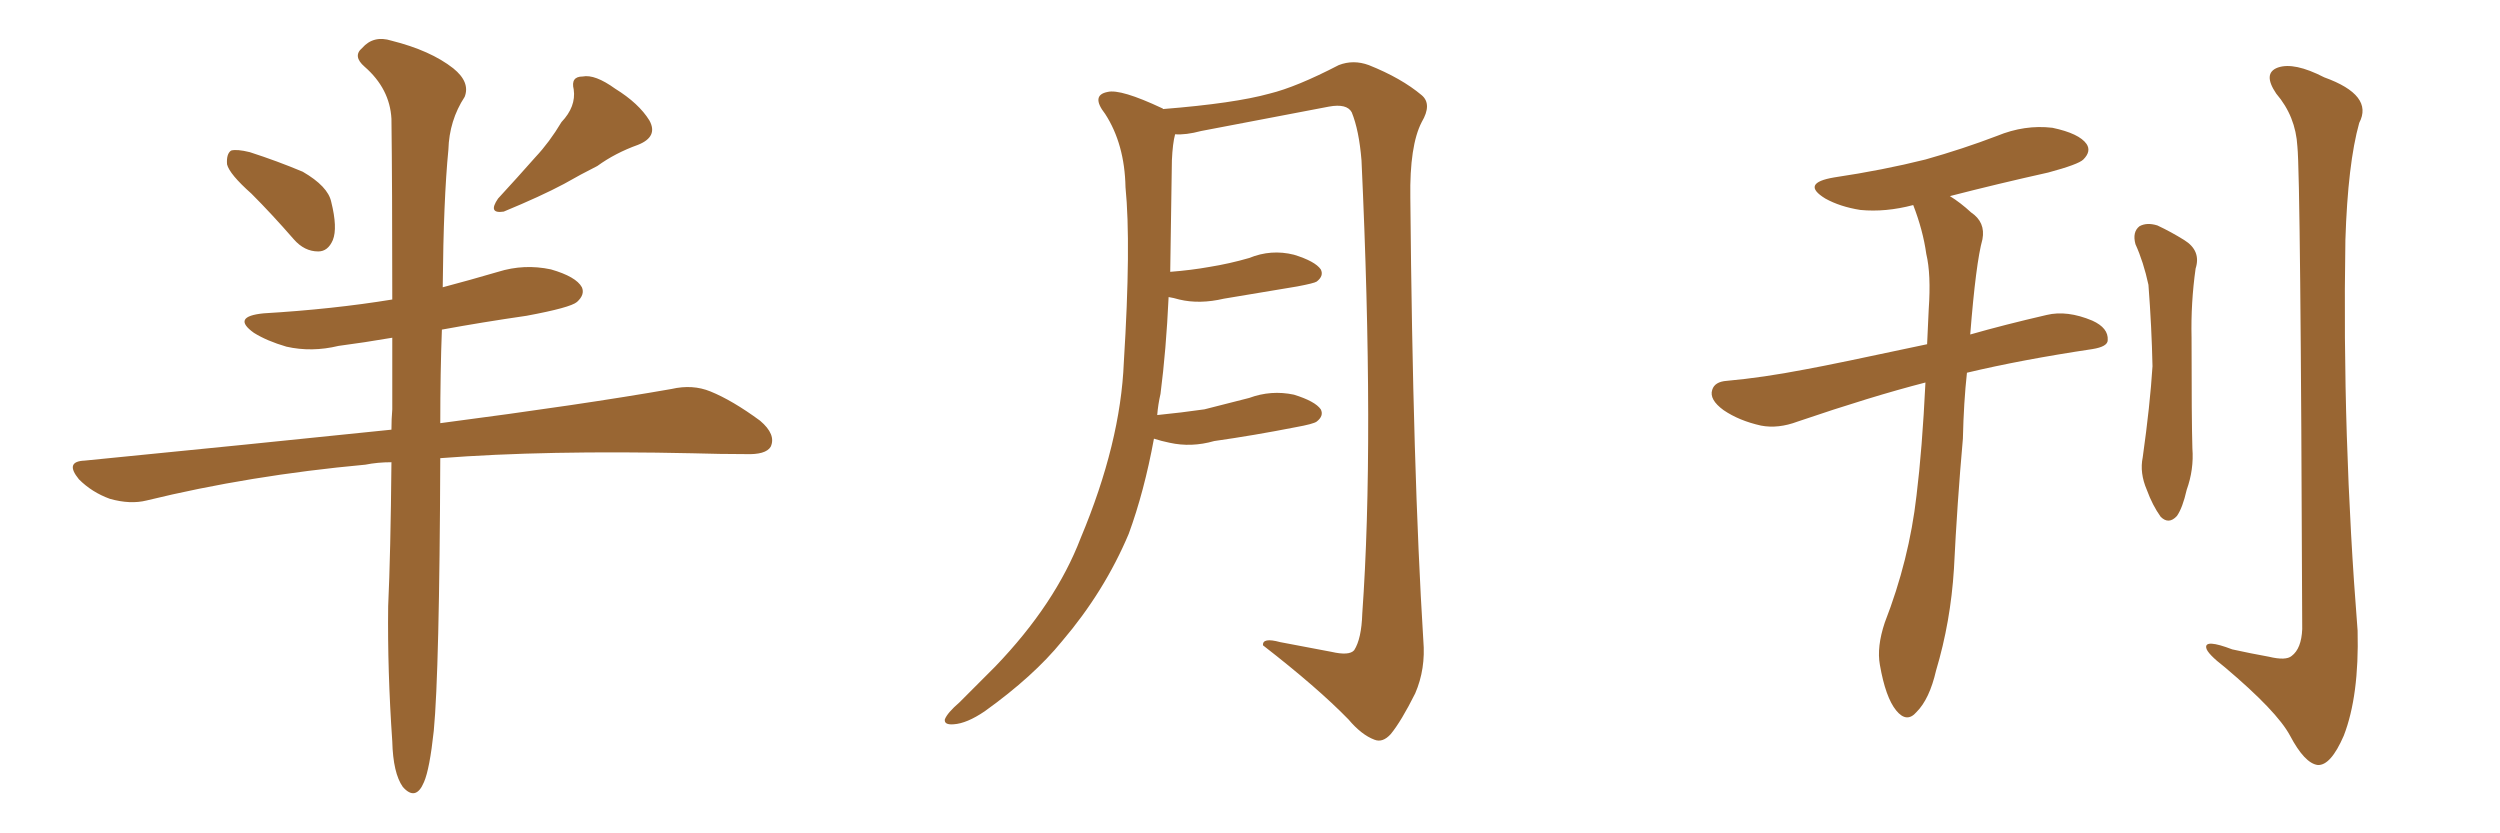<svg xmlns="http://www.w3.org/2000/svg" xmlns:xlink="http://www.w3.org/1999/xlink" width="450" height="150"><path fill="#996633" padding="10" d="M45.26 34.86L45.26 34.86Q41.31 31.35 40.87 29.59L40.87 29.59Q40.72 27.69 41.60 27.10L41.60 27.10Q42.63 26.81 44.97 27.39L44.97 27.39Q49.95 29.00 54.49 30.91L54.49 30.91Q59.03 33.54 59.62 36.33L59.62 36.33Q60.79 41.02 59.91 43.21L59.91 43.21Q59.03 45.26 57.28 45.26L57.28 45.26Q54.79 45.26 52.88 43.07L52.88 43.07Q48.93 38.53 45.26 34.86ZM101.07 21.97L101.07 21.97Q103.71 19.19 103.27 16.11L103.27 16.11Q102.69 13.77 104.88 13.77L104.88 13.77Q107.08 13.33 110.74 15.97L110.74 15.97Q114.99 18.60 116.89 21.68L116.89 21.68Q118.51 24.61 114.84 26.07L114.84 26.07Q110.74 27.54 107.52 29.88L107.52 29.88Q104.59 31.35 101.51 33.11L101.51 33.11Q97.41 35.30 90.67 38.09L90.67 38.09Q87.74 38.53 89.65 35.74L89.65 35.74Q93.16 31.93 96.39 28.27L96.39 28.27Q98.88 25.63 101.07 21.97ZM70.46 83.20L70.46 83.20L70.46 83.20Q67.97 83.20 65.77 83.64L65.77 83.64Q44.97 85.55 26.37 90.09L26.37 90.09Q23.44 90.82 19.78 89.79L19.78 89.79Q16.55 88.62 14.21 86.28L14.21 86.28Q11.57 83.06 15.23 82.91L15.23 82.91Q44.97 79.98 70.46 77.34L70.46 77.34Q70.46 75.44 70.61 73.68L70.61 73.68Q70.61 66.65 70.61 60.79L70.61 60.79Q65.48 61.67 60.94 62.26L60.94 62.26Q56.10 63.43 51.56 62.40L51.56 62.40Q48.05 61.38 45.70 59.91L45.70 59.91Q41.60 56.98 47.46 56.40L47.46 56.40Q59.91 55.66 70.61 53.91L70.61 53.91Q70.61 33.25 70.46 21.39L70.46 21.39Q70.17 15.97 65.63 12.01L65.63 12.01Q63.43 10.11 65.19 8.64L65.19 8.64Q67.24 6.30 70.46 7.32L70.46 7.32Q77.49 9.08 81.59 12.30L81.59 12.30Q84.67 14.79 83.64 17.43L83.64 17.43Q80.86 21.68 80.71 26.95L80.71 26.95Q79.83 35.89 79.69 51.71L79.69 51.71Q84.67 50.39 89.65 48.93L89.65 48.93Q94.34 47.46 99.17 48.49L99.17 48.49Q103.71 49.80 104.74 51.71L104.74 51.71Q105.32 53.03 103.86 54.35L103.86 54.35Q102.69 55.37 94.78 56.84L94.78 56.84Q86.72 58.01 79.54 59.33L79.54 59.33Q79.25 66.94 79.25 76.17L79.25 76.17Q105.03 72.80 120.85 70.02L120.85 70.02Q124.66 69.14 127.88 70.46L127.88 70.46Q131.84 72.07 136.82 75.73L136.82 75.73Q139.75 78.22 138.72 80.42L138.72 80.42Q137.84 81.88 134.18 81.74L134.18 81.74Q129.64 81.74 124.66 81.59L124.66 81.59Q98.14 81.01 79.25 82.47L79.25 82.47Q79.10 120.85 78.08 131.54L78.08 131.54Q77.34 138.43 76.32 140.77L76.32 140.77Q74.85 144.29 72.51 141.65L72.51 141.65Q70.75 139.16 70.61 133.45L70.61 133.45Q69.73 120.70 69.87 109.13L69.87 109.13Q70.31 99.61 70.46 83.20ZM207.71 78.96L207.71 78.96L207.71 78.96Q205.96 88.48 203.17 96.09L203.17 96.09Q198.78 106.49 191.16 115.43L191.16 115.43Q186.04 121.73 177.25 128.03L177.25 128.03Q174.02 130.22 171.68 130.37L171.68 130.37Q169.92 130.52 170.07 129.49L170.07 129.49Q170.51 128.32 172.71 126.42L172.71 126.42Q175.63 123.49 179.15 119.97L179.15 119.97Q189.99 108.69 194.53 96.83L194.53 96.83Q201.71 79.69 202.29 65.19L202.29 65.19Q203.61 43.95 202.59 33.69L202.59 33.69Q202.44 25.93 198.93 20.51L198.93 20.51Q196.29 17.14 199.37 16.55L199.37 16.55Q201.71 15.97 209.18 19.48L209.18 19.48Q209.33 19.48 209.33 19.63L209.33 19.63Q222.22 18.60 228.52 16.85L228.52 16.85Q233.35 15.67 240.97 11.72L240.97 11.72Q243.60 10.69 246.39 11.72L246.39 11.72Q252.25 14.06 255.91 17.14L255.91 17.14Q257.81 18.75 255.91 21.97L255.91 21.97Q253.71 26.22 253.86 35.60L253.86 35.60Q254.30 84.81 256.20 115.28L256.20 115.28Q256.64 120.41 254.74 124.80L254.74 124.80Q252.25 129.79 250.34 132.13L250.34 132.13Q248.88 133.74 247.41 133.15L247.41 133.15Q245.07 132.28 242.72 129.49L242.72 129.49Q237.16 123.78 227.34 116.16L227.34 116.16Q227.20 114.70 230.42 115.58L230.42 115.58Q235.11 116.46 239.65 117.33L239.65 117.33Q242.87 118.07 243.75 117.04L243.75 117.04Q245.07 114.99 245.21 110.45L245.21 110.45Q247.41 79.54 245.07 28.86L245.07 28.86Q244.63 23.44 243.31 20.21L243.31 20.21Q242.43 18.60 239.21 19.19L239.21 19.19Q227.78 21.39 216.21 23.58L216.21 23.58Q213.43 24.32 211.52 24.17L211.52 24.17Q211.08 25.78 210.94 28.86L210.94 28.86Q210.79 39.55 210.64 48.93L210.64 48.93Q214.45 48.63 217.68 48.05L217.68 48.05Q221.34 47.46 224.85 46.44L224.85 46.44Q228.81 44.82 232.91 45.85L232.91 45.85Q236.72 47.02 237.74 48.49L237.74 48.49Q238.33 49.66 237.01 50.68L237.01 50.68Q236.57 50.98 233.50 51.56L233.50 51.56Q226.61 52.73 220.31 53.76L220.31 53.76Q215.92 54.79 212.26 53.91L212.26 53.91Q211.23 53.61 210.35 53.47L210.35 53.47Q209.91 62.99 208.89 70.90L208.89 70.90Q208.45 72.80 208.30 74.71L208.30 74.71Q212.70 74.27 216.80 73.68L216.80 73.68Q220.90 72.66 224.85 71.63L224.85 71.63Q228.81 70.17 232.91 71.04L232.91 71.04Q236.72 72.22 237.74 73.68L237.74 73.68Q238.33 74.85 237.01 75.88L237.01 75.88Q236.43 76.32 233.20 76.90L233.20 76.90Q225.73 78.37 218.55 79.39L218.55 79.39Q214.45 80.57 210.50 79.69L210.50 79.69Q209.03 79.39 207.71 78.96ZM346.58 68.85L346.58 68.85Q336.91 71.34 323.58 75.88L323.58 75.88Q320.07 77.20 316.99 76.61L316.99 76.61Q313.04 75.73 310.25 73.83L310.25 73.83Q307.62 71.92 308.20 70.17L308.20 70.17Q308.64 68.70 310.84 68.55L310.84 68.55Q317.29 67.97 324.90 66.50L324.90 66.50Q329.74 65.63 346.88 61.96L346.88 61.96Q347.02 58.89 347.17 55.66L347.17 55.66Q347.61 49.37 346.73 45.70L346.73 45.70Q346.14 41.46 344.38 36.91L344.38 36.91Q339.40 38.23 334.86 37.79L334.86 37.79Q331.20 37.21 328.56 35.74L328.56 35.74Q324.02 32.96 330.18 31.93L330.18 31.93Q338.96 30.62 346.58 28.71L346.58 28.71Q353.32 26.81 359.47 24.46L359.47 24.46Q364.45 22.41 369.43 23.00L369.43 23.00Q374.27 24.02 375.59 25.93L375.59 25.93Q376.46 27.25 375 28.71L375 28.71Q374.12 29.59 368.70 31.05L368.70 31.05Q359.47 33.11 350.98 35.30L350.98 35.30Q352.88 36.47 354.79 38.23L354.79 38.23Q357.42 39.99 356.84 43.07L356.84 43.07Q355.66 47.31 354.64 60.21L354.64 60.21Q360.79 58.45 368.41 56.69L368.41 56.69Q372.07 55.81 376.61 57.71L376.61 57.71Q379.54 59.03 379.39 61.23L379.39 61.23Q379.39 62.40 376.61 62.84L376.61 62.84Q363.87 64.75 354.05 67.09L354.05 67.09Q353.47 72.36 353.32 78.96L353.32 78.96Q352.29 90.53 351.71 102.39L351.71 102.39Q351.12 111.91 348.49 120.70L348.49 120.70Q347.31 125.83 344.97 128.17L344.97 128.17Q343.21 130.22 341.31 127.88L341.31 127.88Q339.40 125.54 338.38 119.68L338.38 119.68Q337.79 116.46 339.26 112.06L339.26 112.06Q343.65 100.78 344.97 89.21L344.97 89.21Q346.00 80.86 346.58 68.85ZM384.38 43.95L384.38 43.95Q383.79 41.75 385.11 40.72L385.11 40.72Q386.43 39.99 388.33 40.58L388.33 40.58Q390.82 41.75 393.16 43.21L393.16 43.21Q396.24 45.12 395.21 48.34L395.21 48.34Q394.34 54.49 394.48 60.79L394.48 60.79Q394.48 75.73 394.63 80.71L394.63 80.71Q394.92 84.52 393.60 88.18L393.60 88.18Q392.87 91.41 391.85 92.87L391.85 92.87Q390.38 94.48 388.92 93.02L388.92 93.02Q387.45 90.97 386.43 88.18L386.43 88.18Q385.11 85.11 385.69 82.32L385.69 82.32Q387.01 72.95 387.45 65.92L387.45 65.92Q387.30 58.89 386.72 51.27L386.72 51.27Q385.84 47.17 384.38 43.95ZM413.53 26.37L413.53 26.37L413.53 26.37Q413.23 20.95 409.72 16.85L409.72 16.85Q407.23 13.18 410.01 12.16L410.01 12.16Q412.94 11.13 418.36 13.92L418.36 13.92Q427.29 17.14 424.66 22.12L424.66 22.12Q422.61 29.44 422.17 43.21L422.17 43.21Q421.58 78.37 424.37 113.53L424.37 113.53Q424.66 125.24 421.88 132.42L421.88 132.42Q419.53 137.84 417.19 137.70L417.19 137.70Q414.84 137.40 412.21 132.42L412.21 132.42Q409.86 128.03 400.49 120.12L400.49 120.12Q397.27 117.63 397.12 116.60L397.12 116.60Q396.83 114.99 401.81 116.89L401.81 116.89Q405.18 117.63 408.40 118.21L408.40 118.21Q411.47 118.95 412.50 118.07L412.50 118.07Q414.26 116.75 414.40 113.23L414.40 113.23Q414.11 31.79 413.53 26.37Z"/></svg>